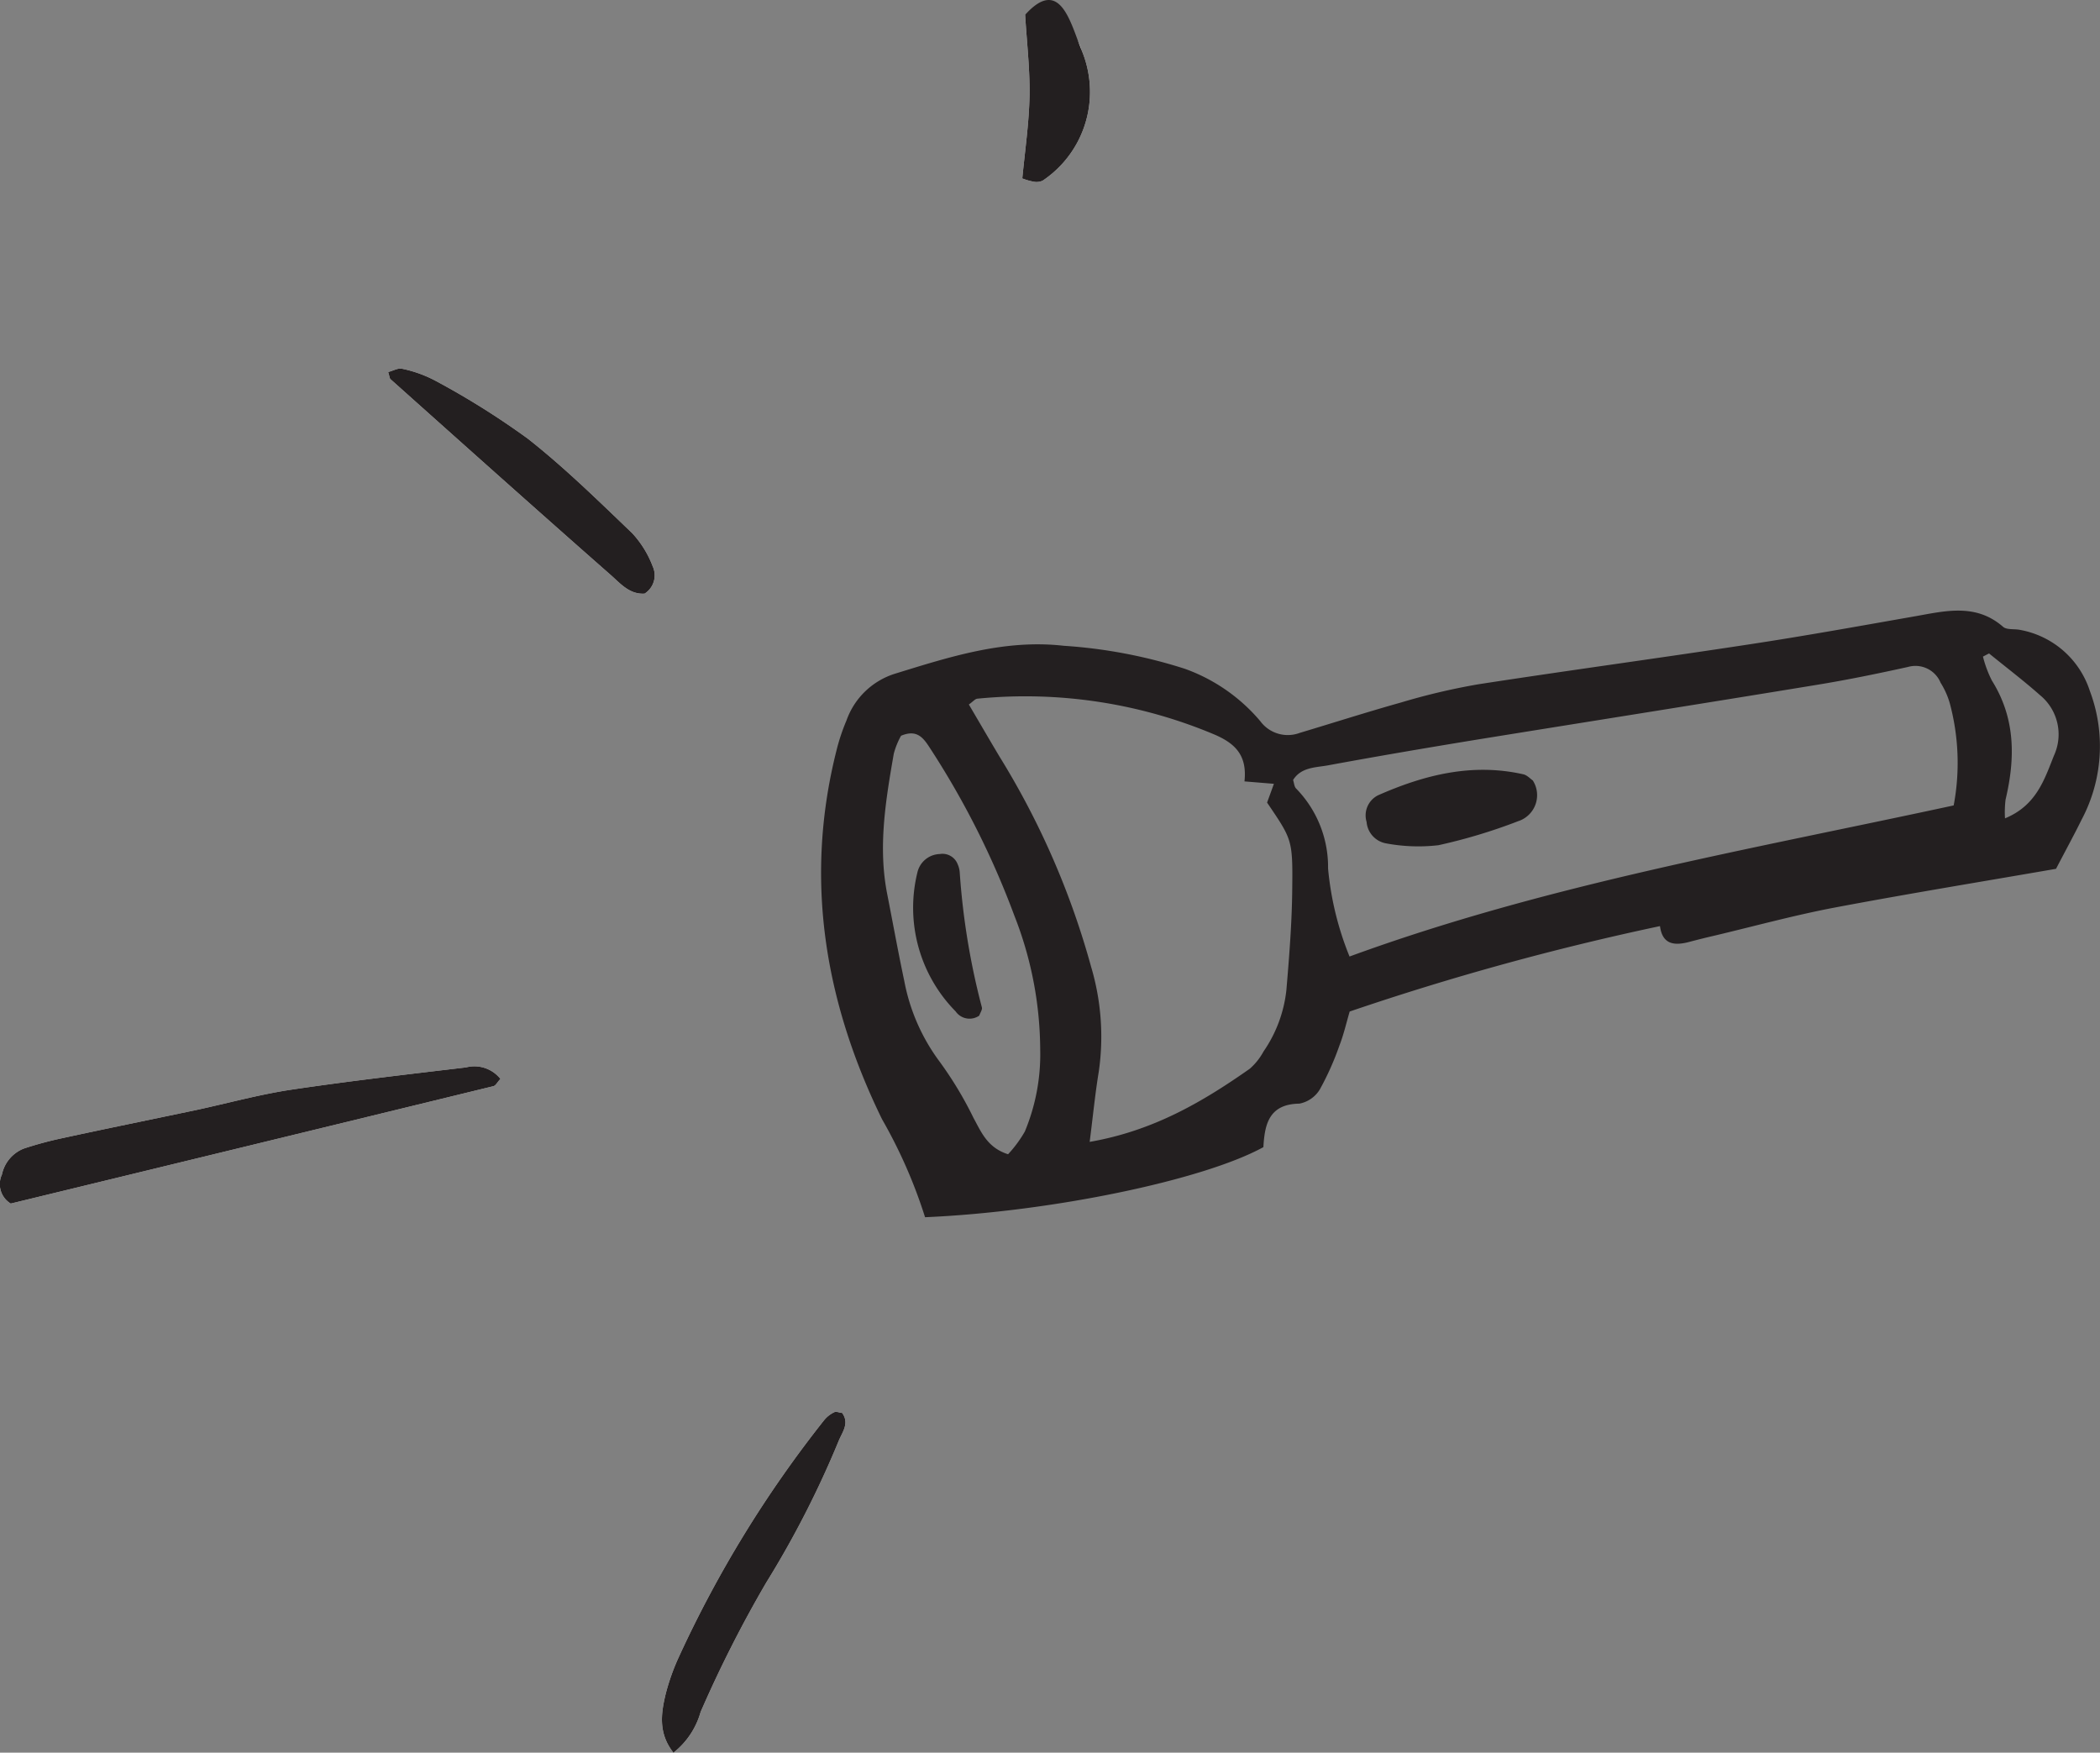 <svg xmlns="http://www.w3.org/2000/svg" width="147.728" height="123.301" viewBox="0 0 147.728 123.301">
  <rect x="0" y="0" width="147.728" height="123.301" fill="#808080" stroke="none"/>
  <g id="Gruppe_1548" data-name="Gruppe 1548" transform="translate(3932.645 -22221.701)">
    <g id="Gruppe_1368" data-name="Gruppe 1368">
      <path id="Pfad_7517" data-name="Pfad 7517" d="M2604.99,1886.82c.75-1.44,1.3-2.44,1.8-3.46a11.012,11.012,0,0,0,.58-9.05,6.347,6.347,0,0,0-4.92-4.3c-.39-.08-.92.01-1.18-.21-1.92-1.68-4.07-1.12-6.23-.74-3.87.68-7.74,1.38-11.63,1.97-6.35.97-12.72,1.83-19.07,2.81a46.507,46.507,0,0,0-5.43,1.28c-2.39.67-4.76,1.43-7.13,2.14a2.4,2.4,0,0,1-2.77-.83,12.435,12.435,0,0,0-5.3-3.68,35.344,35.344,0,0,0-8.52-1.62c-4.15-.47-7.97.76-11.83,1.95a5.294,5.294,0,0,0-3.46,3.31,13.86,13.86,0,0,0-.69,2.06c-2.3,9.07-.85,17.71,3.19,25.98a35.11,35.11,0,0,1,3.03,6.9c8.85-.38,19.56-2.6,23.8-4.93.09-1.57.37-3.03,2.53-3.06a2.149,2.149,0,0,0,1.44-1,19.93,19.93,0,0,0,1.38-3.09c.3-.77.48-1.57.72-2.39a189.267,189.267,0,0,1,21.83-6.01c.17,1.31,1.02,1.38,2.03,1.12.6-.16,1.2-.31,1.81-.45,2.82-.67,5.63-1.44,8.48-1.98,5.19-.98,10.41-1.83,15.54-2.72" transform="translate(-6393 20396.002)" fill="none"/>
      <path id="Pfad_7518" data-name="Pfad 7518" d="M2461.11,1910.37c11.25-2.73,22.61-5.49,33.96-8.26.16-.04.27-.28.49-.51a2.341,2.341,0,0,0-2.42-.81c-4.11.49-8.22.96-12.31,1.57-2.25.34-4.45.95-6.68,1.43-3.14.66-6.29,1.3-9.42,1.98a25.62,25.62,0,0,0-2.7.73,2.515,2.515,0,0,0-1.54,1.83,1.6,1.6,0,0,0,.62,2.04" transform="translate(-6393 20396.002)" fill="#fff"/>
      <path id="Pfad_7519" data-name="Pfad 7519" d="M2519.6,1925.1c-.2-.02-.42-.12-.56-.05a2.025,2.025,0,0,0-.72.57,81.51,81.51,0,0,0-10.19,16.6,15.457,15.457,0,0,0-.94,2.62c-.33,1.37-.55,2.78.54,4.16a5.554,5.554,0,0,0,1.91-2.86,86.507,86.507,0,0,1,4.62-9.11,68.318,68.318,0,0,0,5.08-9.93c.26-.65.79-1.26.26-2" transform="translate(-6393 20396.002)" fill="#fff"/>
      <path id="Pfad_7520" data-name="Pfad 7520" d="M2505.7,1867.46a1.52,1.52,0,0,0,.57-1.92,7.136,7.136,0,0,0-1.44-2.33c-2.38-2.28-4.75-4.61-7.33-6.64a55.674,55.674,0,0,0-6.54-4.1,8.789,8.789,0,0,0-2.32-.83c-.28-.07-.64.15-.98.23.1.31.1.44.16.5,5.16,4.61,10.31,9.22,15.51,13.79.66.58,1.31,1.37,2.37,1.3" transform="translate(-6393 20396.002)" fill="#fff"/>
      <path id="Pfad_7521" data-name="Pfad 7521" d="M2532.27,1838.25a4.341,4.341,0,0,0,.79.23,1.04,1.04,0,0,0,.64-.07,7.506,7.506,0,0,0,3.33-6.46,7.582,7.582,0,0,0-.6-2.75,3.538,3.538,0,0,0-3.96-2.46c.11,1.85.34,3.82.31,5.69-.04,1.97-.32,3.84-.51,5.82" transform="translate(-6393 20396.002)" fill="#fff"/>
      <path id="Pfad_7522" data-name="Pfad 7522" d="M2600.28,1871.67c-.15.07-.29.15-.43.22a7.94,7.94,0,0,0,.63,1.69c1.66,2.65,1.65,5.46.96,8.37a7.34,7.34,0,0,0-.04,1.32c2.21-.91,2.77-2.73,3.45-4.43a3.564,3.564,0,0,0-.99-4.24C2602.71,1873.58,2601.47,1872.64,2600.28,1871.67Zm-69.01,35.23a8.6,8.6,0,0,0,1.18-1.6,14.144,14.144,0,0,0,1.08-5.78,26.028,26.028,0,0,0-1.82-9.41,59.37,59.37,0,0,0-6.03-11.93c-.42-.63-.88-1.17-1.94-.72a5.513,5.513,0,0,0-.51,1.26c-.57,3.28-1.12,6.56-.46,9.89.4,2.04.77,4.08,1.2,6.11a13.745,13.745,0,0,0,2.48,5.66,25.979,25.979,0,0,1,2.39,3.97C2529.38,1905.33,2529.81,1906.44,2531.27,1906.9Zm5.74-.87c4.49-.78,7.95-2.82,11.27-5.15a4.429,4.429,0,0,0,.96-1.21,9.364,9.364,0,0,0,1.61-4.34c.2-2.37.39-4.75.41-7.13.04-3.45-.02-3.45-1.77-6.04.16-.44.32-.87.48-1.32l-2.07-.17c.2-1.85-.67-2.66-2.05-3.27a34.267,34.267,0,0,0-16.73-2.55c-.17.01-.32.21-.61.41.72,1.22,1.43,2.45,2.16,3.67a56.54,56.54,0,0,1,6.44,14.78,17.211,17.211,0,0,1,.54,7.38C2537.4,1902.61,2537.25,1904.14,2537.01,1906.03Zm60.78-23.67a16.168,16.168,0,0,0-.28-7.21,5.642,5.642,0,0,0-.64-1.42,1.915,1.915,0,0,0-2.3-1.11c-2.13.47-4.27.91-6.42,1.26-7.98,1.31-15.96,2.57-23.95,3.86-3.48.57-6.95,1.16-10.42,1.8-.87.16-1.89.12-2.46,1.03.07.22.08.47.21.6a7.9,7.9,0,0,1,2.25,5.63,21.676,21.676,0,0,0,1.51,6.19C2569.07,1887.95,2583.37,1885.48,2597.79,1882.36Zm7.2,4.46c-5.13.89-10.35,1.74-15.54,2.72-2.85.54-5.66,1.31-8.48,1.98-.61.14-1.21.29-1.81.45-1.01.26-1.86.19-2.03-1.12a189.267,189.267,0,0,0-21.83,6.01c-.24.82-.42,1.62-.72,2.39a19.93,19.93,0,0,1-1.38,3.09,2.149,2.149,0,0,1-1.44,1c-2.16.03-2.44,1.49-2.53,3.06-4.24,2.33-14.95,4.55-23.8,4.93a35.11,35.11,0,0,0-3.03-6.9c-4.04-8.27-5.49-16.91-3.19-25.98a13.86,13.86,0,0,1,.69-2.06,5.294,5.294,0,0,1,3.46-3.31c3.86-1.19,7.68-2.42,11.83-1.95a35.344,35.344,0,0,1,8.52,1.62,12.435,12.435,0,0,1,5.3,3.68,2.4,2.4,0,0,0,2.77.83c2.37-.71,4.74-1.47,7.13-2.14a46.507,46.507,0,0,1,5.43-1.28c6.35-.98,12.72-1.84,19.07-2.81,3.89-.59,7.76-1.29,11.63-1.97,2.16-.38,4.31-.94,6.23.74.26.22.79.13,1.18.21a6.347,6.347,0,0,1,4.92,4.3,11.012,11.012,0,0,1-.58,9.05c-.5,1.02-1.05,2.02-1.8,3.46" transform="translate(-6393 20396.002)" fill="#231f20"/>
      <path id="Pfad_7523" data-name="Pfad 7523" d="M2461.11,1910.37a1.6,1.6,0,0,1-.62-2.04,2.515,2.515,0,0,1,1.54-1.83,25.62,25.62,0,0,1,2.7-.73c3.13-.68,6.28-1.32,9.42-1.98,2.23-.48,4.43-1.09,6.68-1.43,4.09-.61,8.2-1.08,12.31-1.57a2.341,2.341,0,0,1,2.42.81c-.22.23-.33.47-.49.51-11.35,2.77-22.71,5.53-33.96,8.26" transform="translate(-6393 20396.002)" fill="#231f20"/>
      <path id="Pfad_7524" data-name="Pfad 7524" d="M2519.6,1925.1c.53.74,0,1.35-.26,2a68.318,68.318,0,0,1-5.08,9.93,86.507,86.507,0,0,0-4.62,9.11,5.554,5.554,0,0,1-1.91,2.86c-1.09-1.38-.87-2.79-.54-4.16a15.457,15.457,0,0,1,.94-2.62,81.51,81.51,0,0,1,10.19-16.6,2.025,2.025,0,0,1,.72-.57c.14-.07.36.03.56.05" transform="translate(-6393 20396.002)" fill="#231f20"/>
      <path id="Pfad_7525" data-name="Pfad 7525" d="M2505.7,1867.46c-1.06.07-1.71-.72-2.37-1.3-5.2-4.57-10.35-9.18-15.51-13.79-.06-.06-.06-.19-.16-.5.34-.08.7-.3.98-.23a8.789,8.789,0,0,1,2.32.83,55.674,55.674,0,0,1,6.54,4.1c2.58,2.03,4.95,4.36,7.33,6.64a7.136,7.136,0,0,1,1.44,2.33,1.52,1.52,0,0,1-.57,1.92" transform="translate(-6393 20396.002)" fill="#231f20"/>
      <path id="Pfad_7526" data-name="Pfad 7526" d="M2532.27,1838.25c.19-1.98.47-3.85.51-5.82.03-1.87-.2-3.84-.31-5.69,2.47-2.74,3.19.59,3.96,2.46a7.582,7.582,0,0,1,.6,2.75,7.506,7.506,0,0,1-3.33,6.46,1.04,1.04,0,0,1-.64.07,4.341,4.341,0,0,1-.79-.23" transform="translate(-6393 20396.002)" fill="#231f20"/>
      <path id="Pfad_7527" data-name="Pfad 7527" d="M2568.18,1880.6c-.16-.1-.39-.37-.67-.43-3.59-.81-6.96.04-10.22,1.48a1.583,1.583,0,0,0-.8,1.87,1.67,1.67,0,0,0,1.37,1.51,12.337,12.337,0,0,0,3.68.13,38.463,38.463,0,0,0,5.61-1.69A1.922,1.922,0,0,0,2568.18,1880.6Zm29.61,1.76c-14.42,3.12-28.72,5.59-42.5,10.63a21.676,21.676,0,0,1-1.51-6.19,7.9,7.9,0,0,0-2.25-5.63c-.13-.13-.14-.38-.21-.6.57-.91,1.59-.87,2.46-1.03,3.47-.64,6.94-1.23,10.42-1.8,7.99-1.29,15.97-2.55,23.95-3.86,2.15-.35,4.29-.79,6.42-1.26a1.915,1.915,0,0,1,2.3,1.11,5.642,5.642,0,0,1,.64,1.42,16.168,16.168,0,0,1,.28,7.21" transform="translate(-6393 20396.002)" fill="none"/>
      <path id="Pfad_7528" data-name="Pfad 7528" d="M2537.01,1906.03c.24-1.89.39-3.42.64-4.94a17.211,17.211,0,0,0-.54-7.38,56.54,56.54,0,0,0-6.44-14.78c-.73-1.22-1.44-2.45-2.16-3.67.29-.2.44-.4.61-.41a34.267,34.267,0,0,1,16.73,2.55c1.38.61,2.25,1.42,2.05,3.27l2.07.17c-.16.45-.32.88-.47,1.32,1.74,2.59,1.8,2.59,1.76,6.04-.02,2.38-.21,4.76-.41,7.13a9.364,9.364,0,0,1-1.61,4.34,4.429,4.429,0,0,1-.96,1.21c-3.32,2.33-6.78,4.37-11.27,5.15" transform="translate(-6393 20396.002)" fill="none"/>
      <path id="Pfad_7529" data-name="Pfad 7529" d="M2529.24,1897.15c.07-.2.22-.41.19-.57a50.928,50.928,0,0,1-1.56-9.49,1.709,1.709,0,0,0-.15-.6,1.141,1.141,0,0,0-1.25-.71,1.667,1.667,0,0,0-1.58,1.3,10.39,10.39,0,0,0,2.69,9.77A1.193,1.193,0,0,0,2529.24,1897.15Zm2.03,9.75c-1.46-.46-1.89-1.57-2.43-2.55a25.979,25.979,0,0,0-2.39-3.97,13.745,13.745,0,0,1-2.48-5.66c-.43-2.03-.8-4.07-1.2-6.11-.66-3.33-.11-6.61.46-9.89a5.513,5.513,0,0,1,.51-1.26c1.06-.45,1.52.09,1.94.72a59.37,59.37,0,0,1,6.03,11.93,26.028,26.028,0,0,1,1.82,9.41,14.144,14.144,0,0,1-1.08,5.78,8.6,8.6,0,0,1-1.18,1.6" transform="translate(-6393 20396.002)" fill="none"/>
      <path id="Pfad_7530" data-name="Pfad 7530" d="M2600.28,1871.67c1.19.97,2.43,1.91,3.58,2.93a3.564,3.564,0,0,1,.99,4.24c-.68,1.7-1.24,3.52-3.45,4.43a7.34,7.34,0,0,1,.04-1.32c.69-2.91.7-5.72-.96-8.37a7.94,7.94,0,0,1-.63-1.69c.14-.07.28-.15.43-.22" transform="translate(-6393 20396.002)" fill="none"/>
      <path id="Pfad_7531" data-name="Pfad 7531" d="M2568.18,1880.6a1.922,1.922,0,0,1-1.03,2.87,38.463,38.463,0,0,1-5.61,1.69,12.337,12.337,0,0,1-3.68-.13,1.67,1.67,0,0,1-1.37-1.51,1.583,1.583,0,0,1,.8-1.87c3.26-1.44,6.63-2.29,10.22-1.48.28.06.51.33.67.43" transform="translate(-6393 20396.002)" fill="#231f20"/>
      <path id="Pfad_7532" data-name="Pfad 7532" d="M2529.24,1897.15a1.193,1.193,0,0,1-1.66-.3,10.39,10.39,0,0,1-2.69-9.77,1.667,1.667,0,0,1,1.58-1.3,1.141,1.141,0,0,1,1.25.71,1.709,1.709,0,0,1,.15.6,50.928,50.928,0,0,0,1.56,9.49c.03.16-.12.37-.19.57" transform="translate(-6393 20396.002)" fill="#231f20"/>
    </g>
  </g>
</svg>
